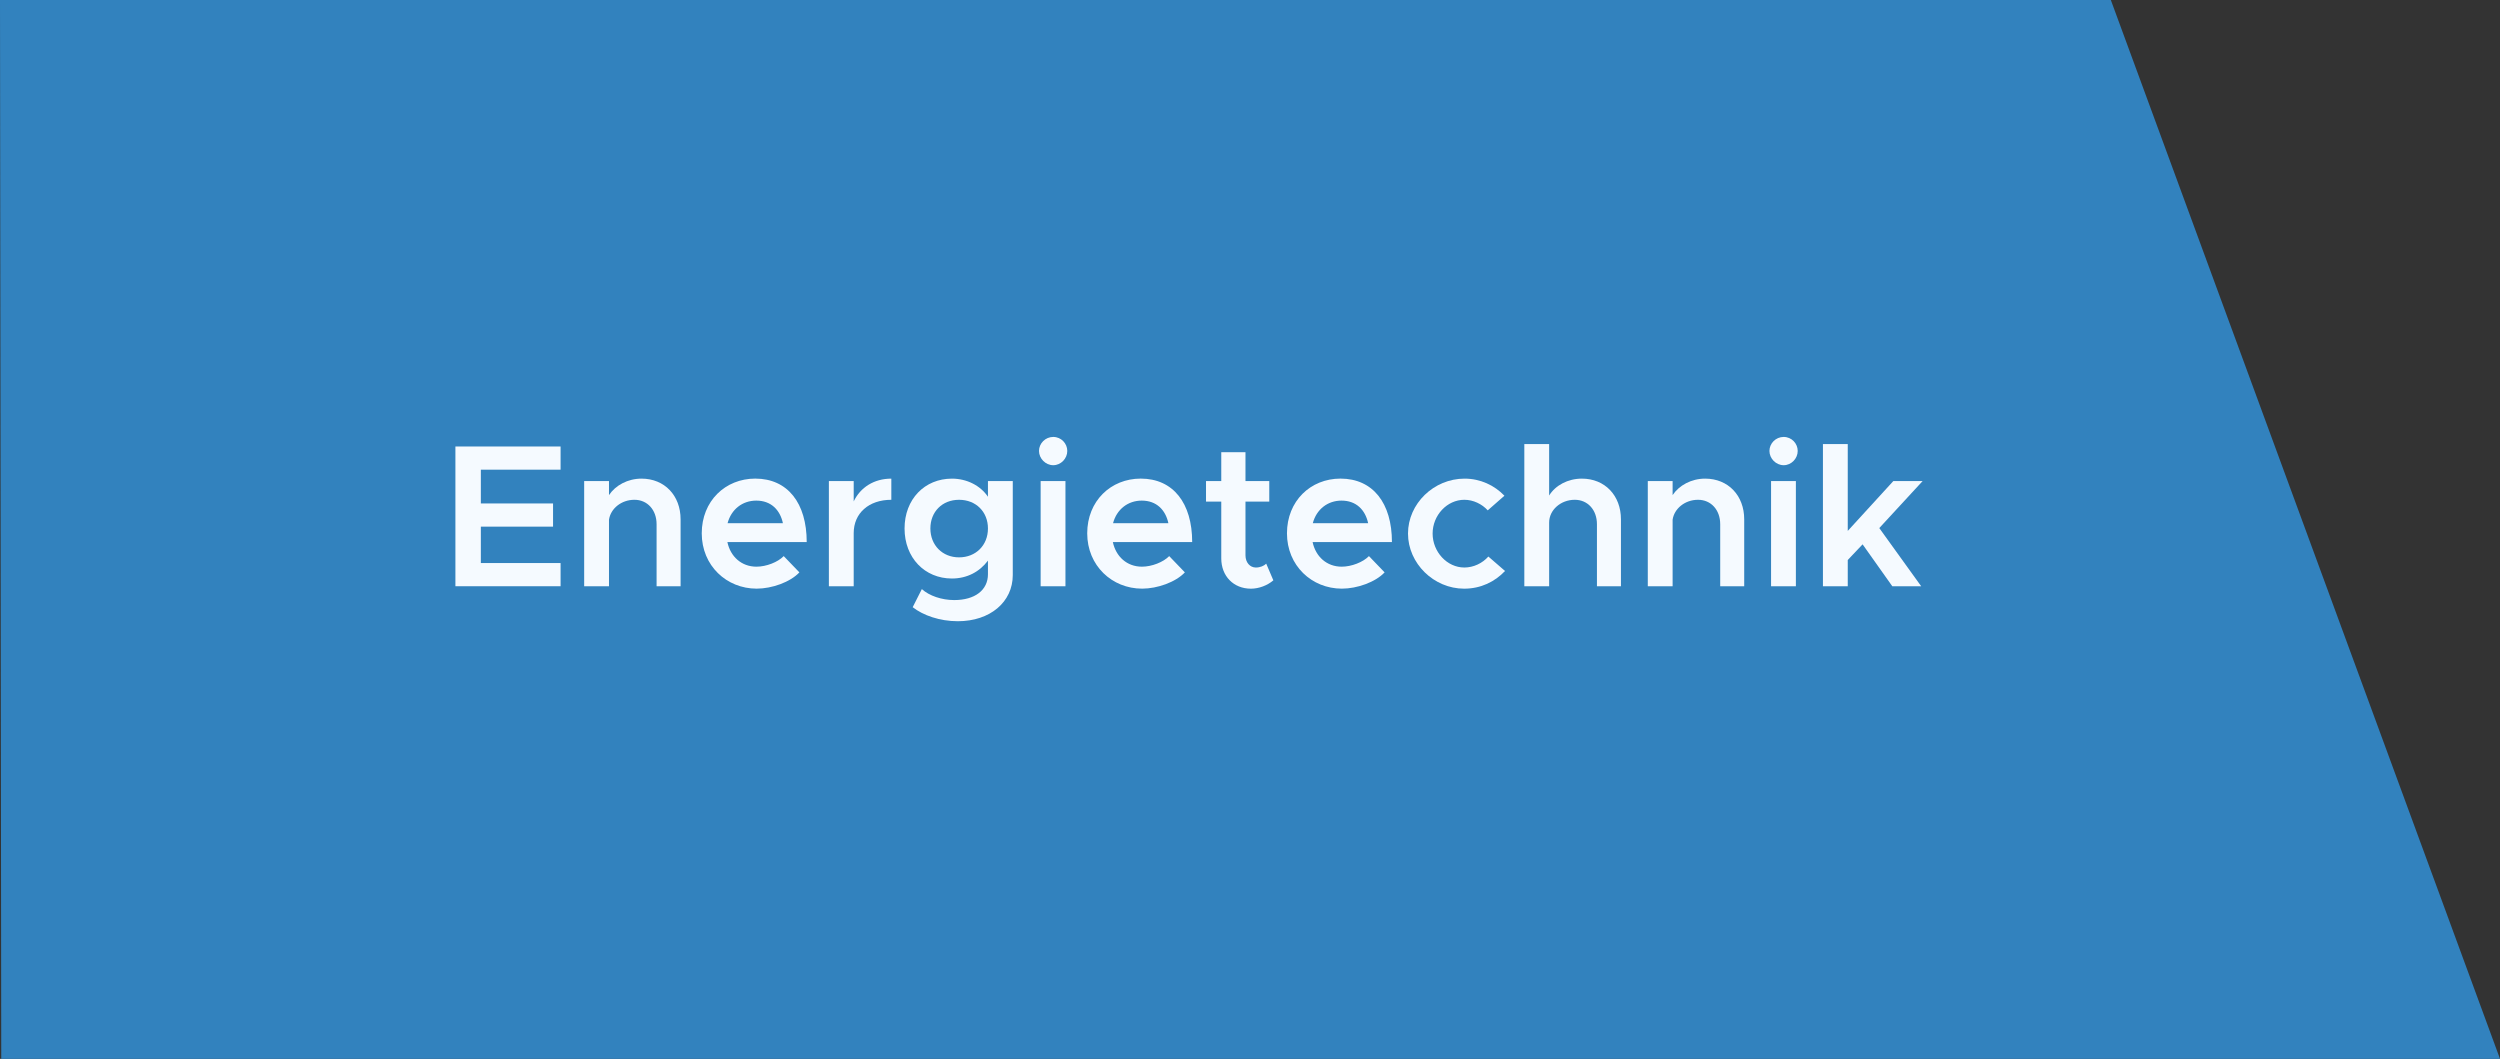 <svg xmlns="http://www.w3.org/2000/svg" id="Ebene_2" data-name="Ebene 2" viewBox="0 0 737.41 312.32"><rect x="0" y="0" width="737.41" height="312.32" fill="#333333" stroke="none"/><defs><style>      .cls-1 {        fill: #3282be;      }      .cls-2 {        fill: #f5faff;      }      .cls-3 {        isolation: isolate;      }    </style></defs><g id="Ebene_1-2" data-name="Ebene 1"><g><polygon class="cls-1" points="0 0 .37 312.32 737.41 312.32 622.62 0 0 0"></polygon><g id="Energietechnik" class="cls-3"><g class="cls-3"><path class="cls-2" d="M141.83,138.54v9.96h21.3v6.84h-21.3v10.74h23.52v6.84h-31.02v-41.22h31.02v6.84h-23.52Z"></path><path class="cls-2" d="M200.75,153.18v19.74h-7.08v-18.3c0-4.2-2.7-7.2-6.54-7.2s-7.02,2.58-7.5,5.88v19.62h-7.32v-31.02h7.32v4.14c1.92-2.88,5.52-4.86,9.6-4.86,6.78,0,11.52,4.98,11.52,12Z"></path><path class="cls-2" d="M231.17,164.03l4.62,4.8c-2.7,2.88-8.1,4.8-12.6,4.8-8.88,0-16.2-6.78-16.2-16.32s6.96-16.14,15.78-16.14c9.6,0,15.18,7.26,15.18,18.72h-23.4c.9,4.26,4.14,7.26,8.58,7.26,2.88,0,6.3-1.32,8.04-3.12ZM214.61,154.32h16.32c-.84-3.9-3.48-6.66-7.86-6.66-4.08,0-7.38,2.58-8.46,6.66Z"></path><path class="cls-2" d="M262.91,141.18v6.24c-6.66,0-11.1,3.96-11.1,9.84v15.66h-7.32v-31.02h7.32v6c1.98-4.14,6-6.72,11.1-6.72Z"></path><path class="cls-2" d="M298.73,141.9v27.72c0,7.98-6.72,13.62-16.2,13.62-5.34,0-10.26-1.74-13.32-4.14l2.7-5.34c2.16,1.98,5.88,3.24,9.54,3.24,6.12,0,9.96-2.94,9.96-7.62v-4.02c-2.46,3.3-6.18,5.28-10.62,5.28-8.04,0-13.98-6.12-13.98-14.76s5.94-14.7,13.98-14.7c4.38,0,8.4,2.04,10.62,5.34v-4.62h7.32ZM291.41,155.88c0-4.92-3.54-8.46-8.52-8.46s-8.46,3.54-8.46,8.46,3.54,8.52,8.46,8.52,8.52-3.54,8.52-8.52Z"></path><path class="cls-2" d="M306.47,133.02c0-2.22,1.86-4.14,4.2-4.14s4.14,1.92,4.14,4.14-1.86,4.2-4.14,4.2-4.2-1.98-4.2-4.2ZM306.95,141.9h7.32v31.02h-7.32v-31.02Z"></path><path class="cls-2" d="M344.87,164.03l4.62,4.8c-2.7,2.88-8.1,4.8-12.6,4.8-8.88,0-16.2-6.78-16.2-16.32s6.96-16.14,15.78-16.14c9.6,0,15.18,7.26,15.18,18.72h-23.4c.9,4.26,4.14,7.26,8.58,7.26,2.88,0,6.3-1.32,8.04-3.12ZM328.31,154.32h16.32c-.84-3.9-3.48-6.66-7.86-6.66-4.08,0-7.38,2.58-8.46,6.66Z"></path><path class="cls-2" d="M375.59,171.18c-1.74,1.5-4.26,2.46-6.6,2.46-5.16,0-8.76-3.72-8.76-8.94v-16.74h-4.5v-6.06h4.5v-8.52h7.14v8.52h7.02v6.06h-7.02v15.84c0,2.1,1.32,3.6,3.06,3.6,1.26,0,2.4-.48,3.06-1.14l2.1,4.92Z"></path><path class="cls-2" d="M403.79,164.03l4.62,4.8c-2.7,2.88-8.1,4.8-12.6,4.8-8.88,0-16.2-6.78-16.2-16.32s6.96-16.14,15.78-16.14c9.6,0,15.18,7.26,15.18,18.72h-23.4c.9,4.26,4.14,7.26,8.58,7.26,2.88,0,6.3-1.32,8.04-3.12ZM387.23,154.32h16.32c-.84-3.9-3.48-6.66-7.86-6.66-4.08,0-7.38,2.58-8.46,6.66Z"></path><path class="cls-2" d="M415.31,157.38c0-8.82,7.62-16.2,16.68-16.2,4.68,0,8.82,1.98,11.76,5.04l-4.92,4.32c-1.68-1.86-4.26-3.12-6.9-3.12-5.1,0-9.36,4.56-9.36,9.96s4.26,10.02,9.36,10.02c2.7,0,5.34-1.26,7.08-3.24l4.92,4.26c-3,3.18-7.14,5.22-12.06,5.22-8.94,0-16.56-7.44-16.56-16.26Z"></path><path class="cls-2" d="M478.12,153.18v19.74h-7.08v-18.3c0-4.2-2.7-7.2-6.54-7.2-4.14,0-7.56,3-7.56,6.72v18.78h-7.32v-41.94h7.32v15.18c1.86-3,5.52-4.98,9.66-4.98,6.78,0,11.52,4.98,11.52,12Z"></path><path class="cls-2" d="M514.48,153.18v19.74h-7.08v-18.3c0-4.2-2.7-7.2-6.54-7.2s-7.02,2.58-7.5,5.88v19.62h-7.32v-31.02h7.32v4.14c1.92-2.88,5.52-4.86,9.6-4.86,6.78,0,11.52,4.98,11.52,12Z"></path><path class="cls-2" d="M521.92,133.02c0-2.22,1.86-4.14,4.2-4.14s4.14,1.92,4.14,4.14-1.86,4.2-4.14,4.2-4.2-1.98-4.2-4.2ZM522.4,141.9h7.32v31.02h-7.32v-31.02Z"></path><path class="cls-2" d="M554.32,155.76l12.36,17.16h-8.52l-8.76-12.36-4.38,4.62v7.74h-7.32v-41.94h7.32v25.62l13.44-14.7h8.64l-12.78,13.86Z"></path></g></g></g></g></svg>